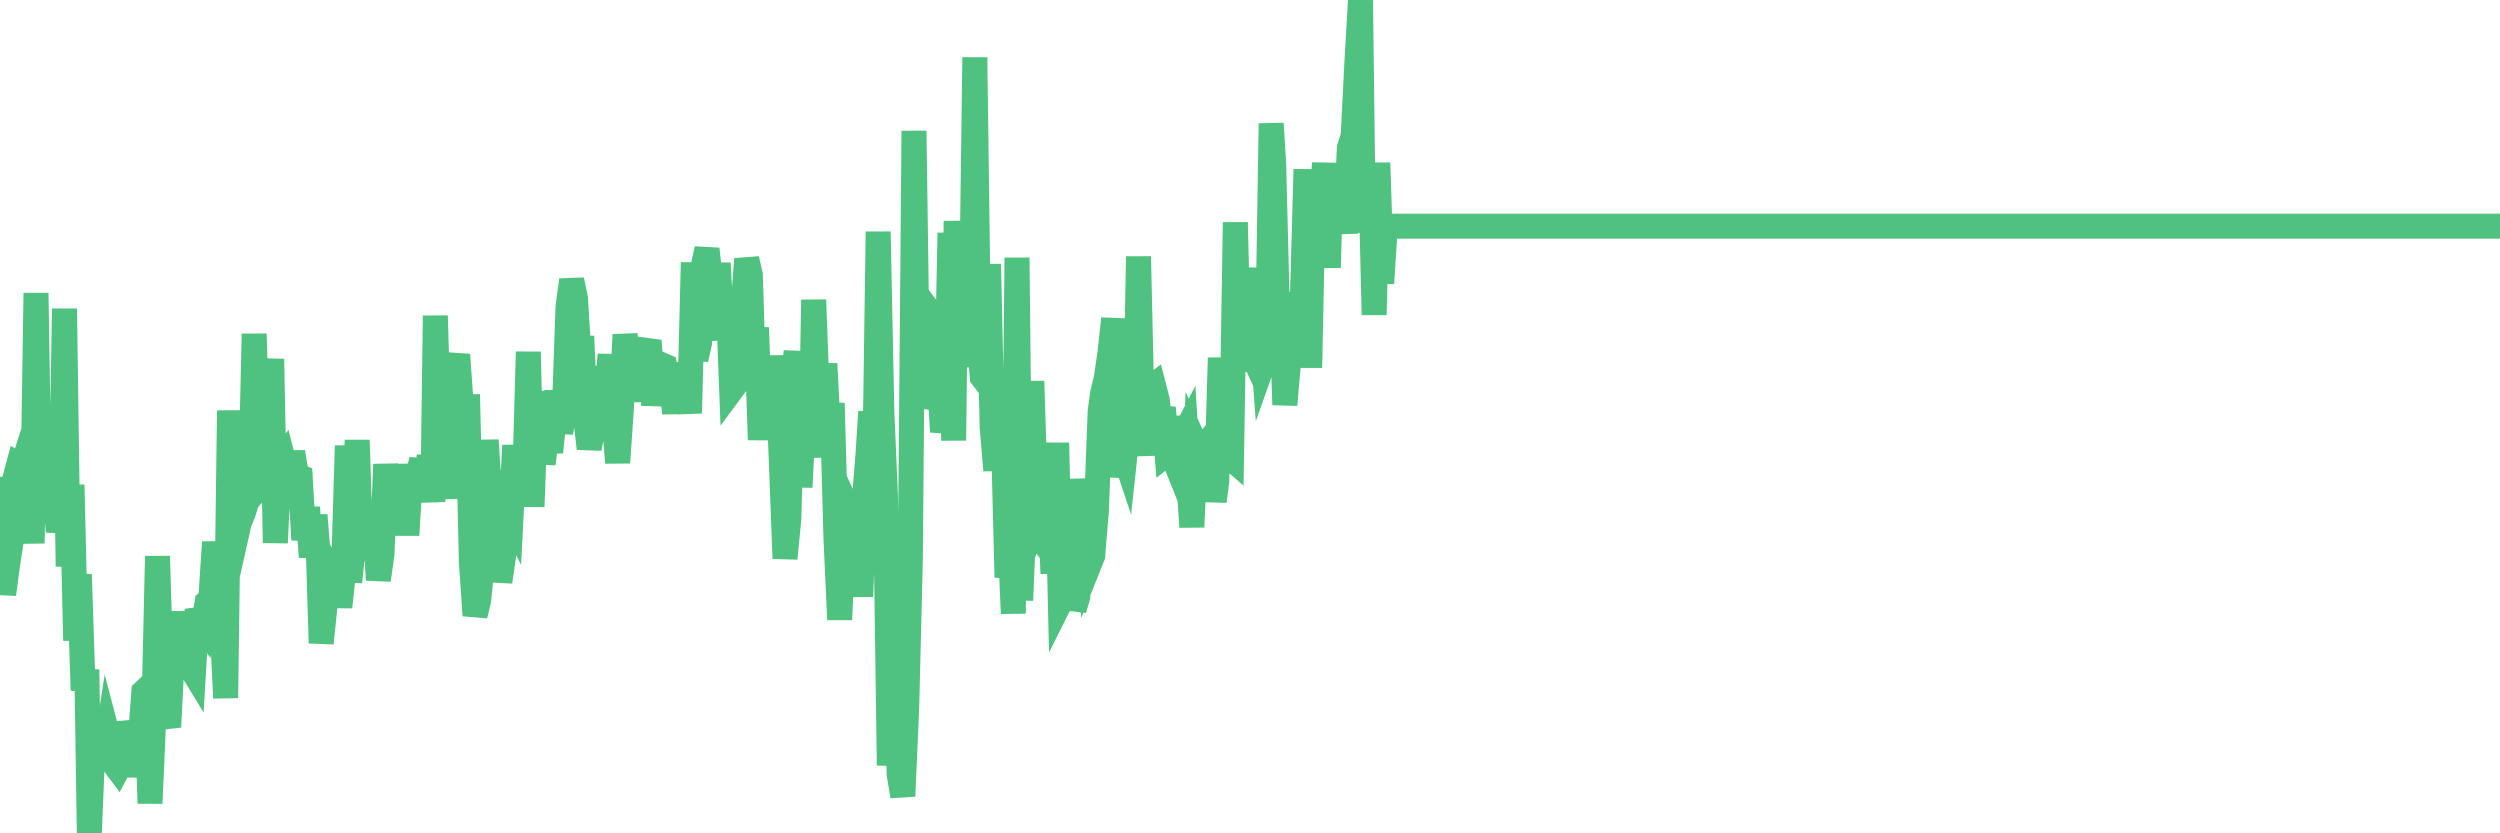 <?xml version="1.0"?><svg width="150px" height="50px" xmlns="http://www.w3.org/2000/svg" xmlns:xlink="http://www.w3.org/1999/xlink"> <polyline fill="none" stroke="#4fc280" stroke-width="1.5px" stroke-linecap="round" stroke-miterlimit="5" points="0.00,29.35 0.22,35.66 0.45,33.90 0.67,32.47 0.89,28.73 1.12,27.87 1.34,27.99 1.56,27.30 1.79,29.22 1.93,32.60 2.16,17.58 2.38,31.34 2.60,28.94 2.83,28.00 3.05,29.06 3.27,29.15 3.50,31.90 3.65,31.02 3.87,18.52 4.09,33.99 4.32,29.09 4.54,38.43 4.76,34.46 4.99,41.42 5.21,40.18 5.36,50.00 5.58,44.60 5.80,44.05 6.03,43.72 6.25,45.57 6.47,44.15 6.70,45.03 6.92,45.93 7.07,46.13 7.29,45.71 7.52,43.36 7.74,44.17 7.96,44.25 8.19,46.58 8.41,44.44 8.63,41.51 8.78,41.37 9.00,48.20 9.23,42.98 9.45,33.37 9.67,40.77 9.90,42.83 10.12,43.62 10.34,39.29 10.49,39.87 10.72,36.71 10.94,40.39 11.16,37.98 11.39,39.96 11.61,40.32 11.83,36.57 12.06,37.29 12.20,37.50 12.43,36.13 12.65,35.93 12.87,32.53 13.10,34.92 13.32,37.34 13.54,41.88 13.77,24.63 13.92,31.40 14.14,32.31 14.36,31.33 14.59,30.80 14.81,30.06 15.03,29.81 15.25,20.03 15.48,28.01 15.63,23.42 15.85,27.79 16.07,24.83 16.30,21.54 16.52,32.57 16.74,27.81 16.97,27.50 17.19,28.36 17.41,28.03 17.56,27.13 17.79,28.50 18.01,28.60 18.23,32.39 18.45,30.45 18.68,33.42 18.90,30.91 19.12,33.63 19.27,38.59 19.50,36.36 19.72,34.03 19.94,34.41 20.17,34.24 20.39,36.42 20.61,34.35 20.84,26.74 20.98,34.92 21.21,32.72 21.43,26.41 21.65,33.14 21.88,30.82 22.10,32.08 22.32,33.53 22.55,32.24 22.70,34.80 22.92,33.24 23.14,27.86 23.37,30.71 23.59,31.67 23.81,27.88 24.04,30.60 24.26,29.21 24.41,32.11 24.63,28.39 24.85,29.88 25.08,28.43 25.30,27.61 25.52,30.08 25.75,27.33 25.97,30.11 26.12,18.94 26.34,26.62 26.57,27.57 26.79,29.90 27.01,25.40 27.24,22.33 27.46,21.28 27.68,24.41 27.83,29.59 28.05,23.67 28.28,33.63 28.50,36.93 28.72,36.01 28.95,33.68 29.17,26.41 29.39,29.85 29.54,33.62 29.77,29.33 29.99,34.91 30.21,33.38 30.44,30.63 30.66,31.06 30.88,26.73 31.11,29.22 31.25,28.97 31.48,28.96 31.70,21.11 31.92,30.40 32.15,24.23 32.37,23.56 32.59,27.83 32.82,25.90 33.04,27.13 33.19,25.65 33.41,23.47 33.64,25.95 33.86,24.74 34.08,18.41 34.30,16.80 34.53,17.90 34.75,21.55 34.90,20.18 35.12,24.90 35.35,26.91 35.57,25.72 35.79,23.74 36.02,25.14 36.24,22.04 36.46,22.76 36.61,21.29 36.84,25.16 37.06,27.76 37.28,24.55 37.50,20.08 37.73,21.84 37.95,23.53 38.17,22.19 38.32,21.58 38.55,24.07 38.77,21.02 38.99,21.05 39.22,24.30 39.44,22.60 39.66,21.87 39.89,21.97 40.03,22.63 40.26,22.72 40.48,24.79 40.70,21.85 40.93,22.63 41.15,22.72 41.37,24.79 41.60,15.75 41.75,21.56 41.97,20.59 42.19,15.97 42.42,14.94 42.64,16.93 42.86,19.39 43.09,15.79 43.31,19.75 43.46,20.26 43.68,17.65 43.90,23.38 44.13,23.07 44.35,20.01 44.57,18.65 44.80,15.54 45.02,16.49 45.17,21.24 45.39,19.66 45.62,26.39 45.84,21.41 46.06,25.48 46.29,21.35 46.51,25.83 46.73,23.86 46.88,27.71 47.10,33.51 47.33,31.11 47.55,23.19 47.77,21.09 48.00,29.23 48.22,24.82 48.44,23.93 48.67,26.18 48.82,17.99 49.04,23.84 49.26,27.43 49.49,21.82 49.71,26.09 49.93,24.19 50.16,32.34 50.38,37.18 50.53,33.70 50.75,32.44 50.97,33.24 51.20,31.21 51.42,31.69 51.64,35.79 51.87,29.89 52.09,27.13 52.24,24.70 52.46,29.97 52.69,13.90 52.91,24.67 53.13,29.83 53.36,45.93 53.58,36.73 53.80,41.62 53.95,46.47 54.17,47.77 54.40,42.51 54.62,33.57 54.84,7.85 55.07,24.35 55.29,23.71 55.51,23.18 55.66,18.56 55.89,18.87 56.11,22.10 56.33,22.11 56.55,25.91 56.78,24.83 57.00,13.97 57.22,26.43 57.37,13.26 57.60,21.70 57.82,20.31 58.04,21.95 58.27,20.06 58.49,3.44 58.71,20.07 58.94,22.63 59.08,22.81 59.31,15.85 59.53,25.66 59.75,28.22 59.98,23.74 60.20,25.99 60.42,34.64 60.65,33.39 60.80,36.81 61.02,15.46 61.24,36.02 61.47,30.52 61.69,30.89 61.91,22.87 62.14,30.35 62.36,27.85 62.51,30.52 62.73,29.99 62.95,29.25 63.18,34.41 63.40,26.57 63.62,36.12 63.85,35.66 64.07,33.44 64.22,31.71 64.44,36.57 64.67,35.78 64.89,28.75 65.11,31.36 65.34,33.90 65.56,33.35 65.78,30.70 66.01,24.69 66.15,23.63 66.38,22.67 66.60,21.16 66.82,19.12 67.05,28.62 67.27,26.72 67.49,27.38 67.72,25.25 67.87,23.95 68.09,27.18 68.31,15.39 68.54,25.40 68.76,27.30 68.98,23.30 69.21,23.13 69.43,23.98 69.58,25.24 69.80,24.46 70.02,27.22 70.25,27.04 70.47,27.59 70.69,25.03 70.92,26.30 71.14,25.88 71.29,28.34 71.51,31.62 71.74,26.68 71.96,27.17 72.18,26.90 72.41,29.16 72.63,26.53 72.85,30.08 73.00,28.91 73.22,21.47 73.45,26.74 73.67,27.33 73.89,27.52 74.12,13.34 74.34,22.27 74.56,19.67 74.71,20.32 74.94,20.82 75.16,17.67 75.38,16.14 75.60,18.58 75.83,21.67 76.05,21.05 76.27,7.41 76.42,9.83 76.65,18.97 76.87,17.55 77.09,24.29 77.32,21.65 77.54,17.63 77.76,20.45 77.99,18.59 78.13,18.44 78.36,10.16 78.58,22.06 78.80,11.36 79.03,13.93 79.25,12.93 79.47,9.79 79.70,16.06 79.85,10.73 80.07,10.76 80.29,12.74 80.52,11.94 80.74,13.99 80.96,8.89 81.19,8.16 81.41,3.82 81.63,-0.00 81.78,12.05 82.00,13.89 82.23,9.89 82.45,18.89 82.67,9.77 82.90,17.00 83.12,13.57 83.34,13.57 83.49,13.57 83.72,13.57 83.94,13.57 84.16,13.57 84.39,13.57 84.61,13.57 84.83,13.57 85.06,13.57 85.20,13.57 85.43,13.57 85.65,13.57 85.87,13.57 86.10,13.57 86.32,13.57 86.54,13.57 86.77,13.57 86.92,13.57 87.14,13.57 87.36,13.57 87.59,13.57 87.81,13.57 88.03,13.57 88.26,13.57 88.48,13.57 88.63,13.57 88.85,13.57 89.07,13.57 89.30,13.57 89.52,13.57 89.74,13.57 89.97,13.57 90.19,13.57 90.34,13.57 90.56,13.57 90.79,13.57 91.01,13.57 91.23,13.57 91.46,13.57 91.68,13.57 91.90,13.57 92.05,13.57 92.27,13.57 92.50,13.57 92.72,13.57 92.94,13.57 93.17,13.57 93.39,13.57 93.61,13.57 93.76,13.57 93.99,13.57 94.21,13.57 94.43,13.57 94.65,13.57 94.88,13.57 95.10,13.57 95.32,13.57 95.47,13.57 95.70,13.57 95.92,13.57 96.14,13.57 96.37,13.57 96.59,13.57 96.81,13.57 97.04,13.57 97.26,13.57 97.41,13.57 97.63,13.57 97.85,13.57 98.08,13.57 98.30,13.57 98.52,13.57 98.75,13.57 98.97,13.57 99.12,13.57 99.34,13.57 99.57,13.57 99.79,13.57 100.01,13.57 100.24,13.57 100.46,13.57 100.68,13.57 100.83,13.57 101.05,13.57 101.28,13.57 101.50,13.57 101.72,13.57 101.95,13.57 102.17,13.57 102.39,13.57 102.54,13.57 102.77,13.57 102.99,13.57 103.21,13.57 103.44,13.57 103.66,13.57 103.88,13.57 104.11,13.57 104.25,13.57 104.48,13.57 104.70,13.57 104.92,13.57 105.15,13.57 105.37,13.57 105.59,13.57 105.82,13.57 105.97,13.57 106.19,13.57 106.41,13.57 106.64,13.57 106.86,13.57 107.08,13.57 107.31,13.57 107.53,13.57 107.68,13.57 107.90,13.57 108.12,13.57 108.35,13.57 108.57,13.57 108.79,13.57 109.02,13.57 109.24,13.57 109.39,13.57 109.61,13.57 109.84,13.57 110.06,13.57 110.28,13.57 110.51,13.57 110.73,13.57 110.95,13.57 111.10,13.57 111.32,13.57 111.55,13.57 111.77,13.57 111.99,13.57 112.22,13.57 112.44,13.57 112.66,13.57 112.89,13.57 113.04,13.57 113.26,13.57 113.48,13.57 113.70,13.57 113.93,13.57 114.15,13.57 114.37,13.57 114.60,13.57 114.75,13.57 114.97,13.57 115.19,13.57 115.42,13.57 115.64,13.57 115.86,13.57 116.09,13.57 116.31,13.57 116.46,13.57 116.68,13.57 116.90,13.57 117.13,13.57 117.35,13.57 117.57,13.57 117.80,13.57 118.02,13.57 118.17,13.57 118.39,13.57 118.62,13.57 118.84,13.57 119.06,13.57 119.29,13.57 119.51,13.57 119.73,13.57 119.88,13.57 120.10,13.57 120.33,13.57 120.55,13.57 120.77,13.57 121.00,13.57 121.22,13.57 121.44,13.57 121.59,13.57 121.82,13.57 122.04,13.57 122.26,13.57 122.49,13.57 122.71,13.57 122.93,13.57 123.16,13.57 123.30,13.57 123.53,13.57 123.75,13.57 123.97,13.57 124.20,13.57 124.42,13.57 124.64,13.57 124.87,13.57 125.02,13.57 125.24,13.57 125.46,13.57 125.69,13.57 125.91,13.57 126.13,13.57 126.36,13.57 126.58,13.57 126.73,13.57 126.95,13.57 127.17,13.57 127.40,13.57 127.62,13.57 127.84,13.57 128.07,13.57 128.29,13.57 128.44,13.57 128.66,13.57 128.89,13.57 129.11,13.57 129.33,13.57 129.56,13.57 129.78,13.57 130.00,13.57 130.22,13.57 130.37,13.57 130.60,13.57 130.82,13.57 131.04,13.57 131.27,13.57 131.49,13.57 131.71,13.57 131.94,13.57 132.09,13.57 132.31,13.57 132.53,13.57 132.75,13.57 132.98,13.57 133.20,13.57 133.42,13.57 133.65,13.57 133.80,13.57 134.02,13.57 134.24,13.57 134.47,13.57 134.69,13.57 134.91,13.57 135.14,13.57 135.36,13.57 135.51,13.57 135.73,13.57 135.95,13.57 136.18,13.57 136.40,13.57 136.62,13.57 136.85,13.57 137.07,13.57 137.22,13.57 137.44,13.57 137.67,13.57 137.89,13.57 138.11,13.57 138.34,13.57 138.56,13.57 138.78,13.57 138.93,13.57 139.15,13.57 139.38,13.57 139.60,13.57 139.82,13.57 140.05,13.57 140.27,13.57 140.49,13.57 140.64,13.57 140.87,13.57 141.09,13.57 141.31,13.57 141.54,13.57 141.76,13.57 141.98,13.57 142.21,13.57 142.35,13.57 142.58,13.57 142.80,13.57 143.02,13.57 143.25,13.57 143.47,13.57 143.69,13.57 143.92,13.57 144.07,13.57 144.29,13.57 144.51,13.57 144.74,13.57 144.96,13.57 145.18,13.57 145.41,13.57 145.63,13.57 145.85,13.57 146.00,13.57 146.22,13.57 146.45,13.57 146.67,13.57 146.89,13.57 147.12,13.57 147.34,13.57 147.56,13.57 147.71,13.57 147.94,13.57 148.16,13.57 148.38,13.57 148.61,13.57 148.83,13.57 149.05,13.57 149.27,13.57 149.42,13.57 149.65,13.57 149.87,13.57 150.00,13.57 "/></svg>